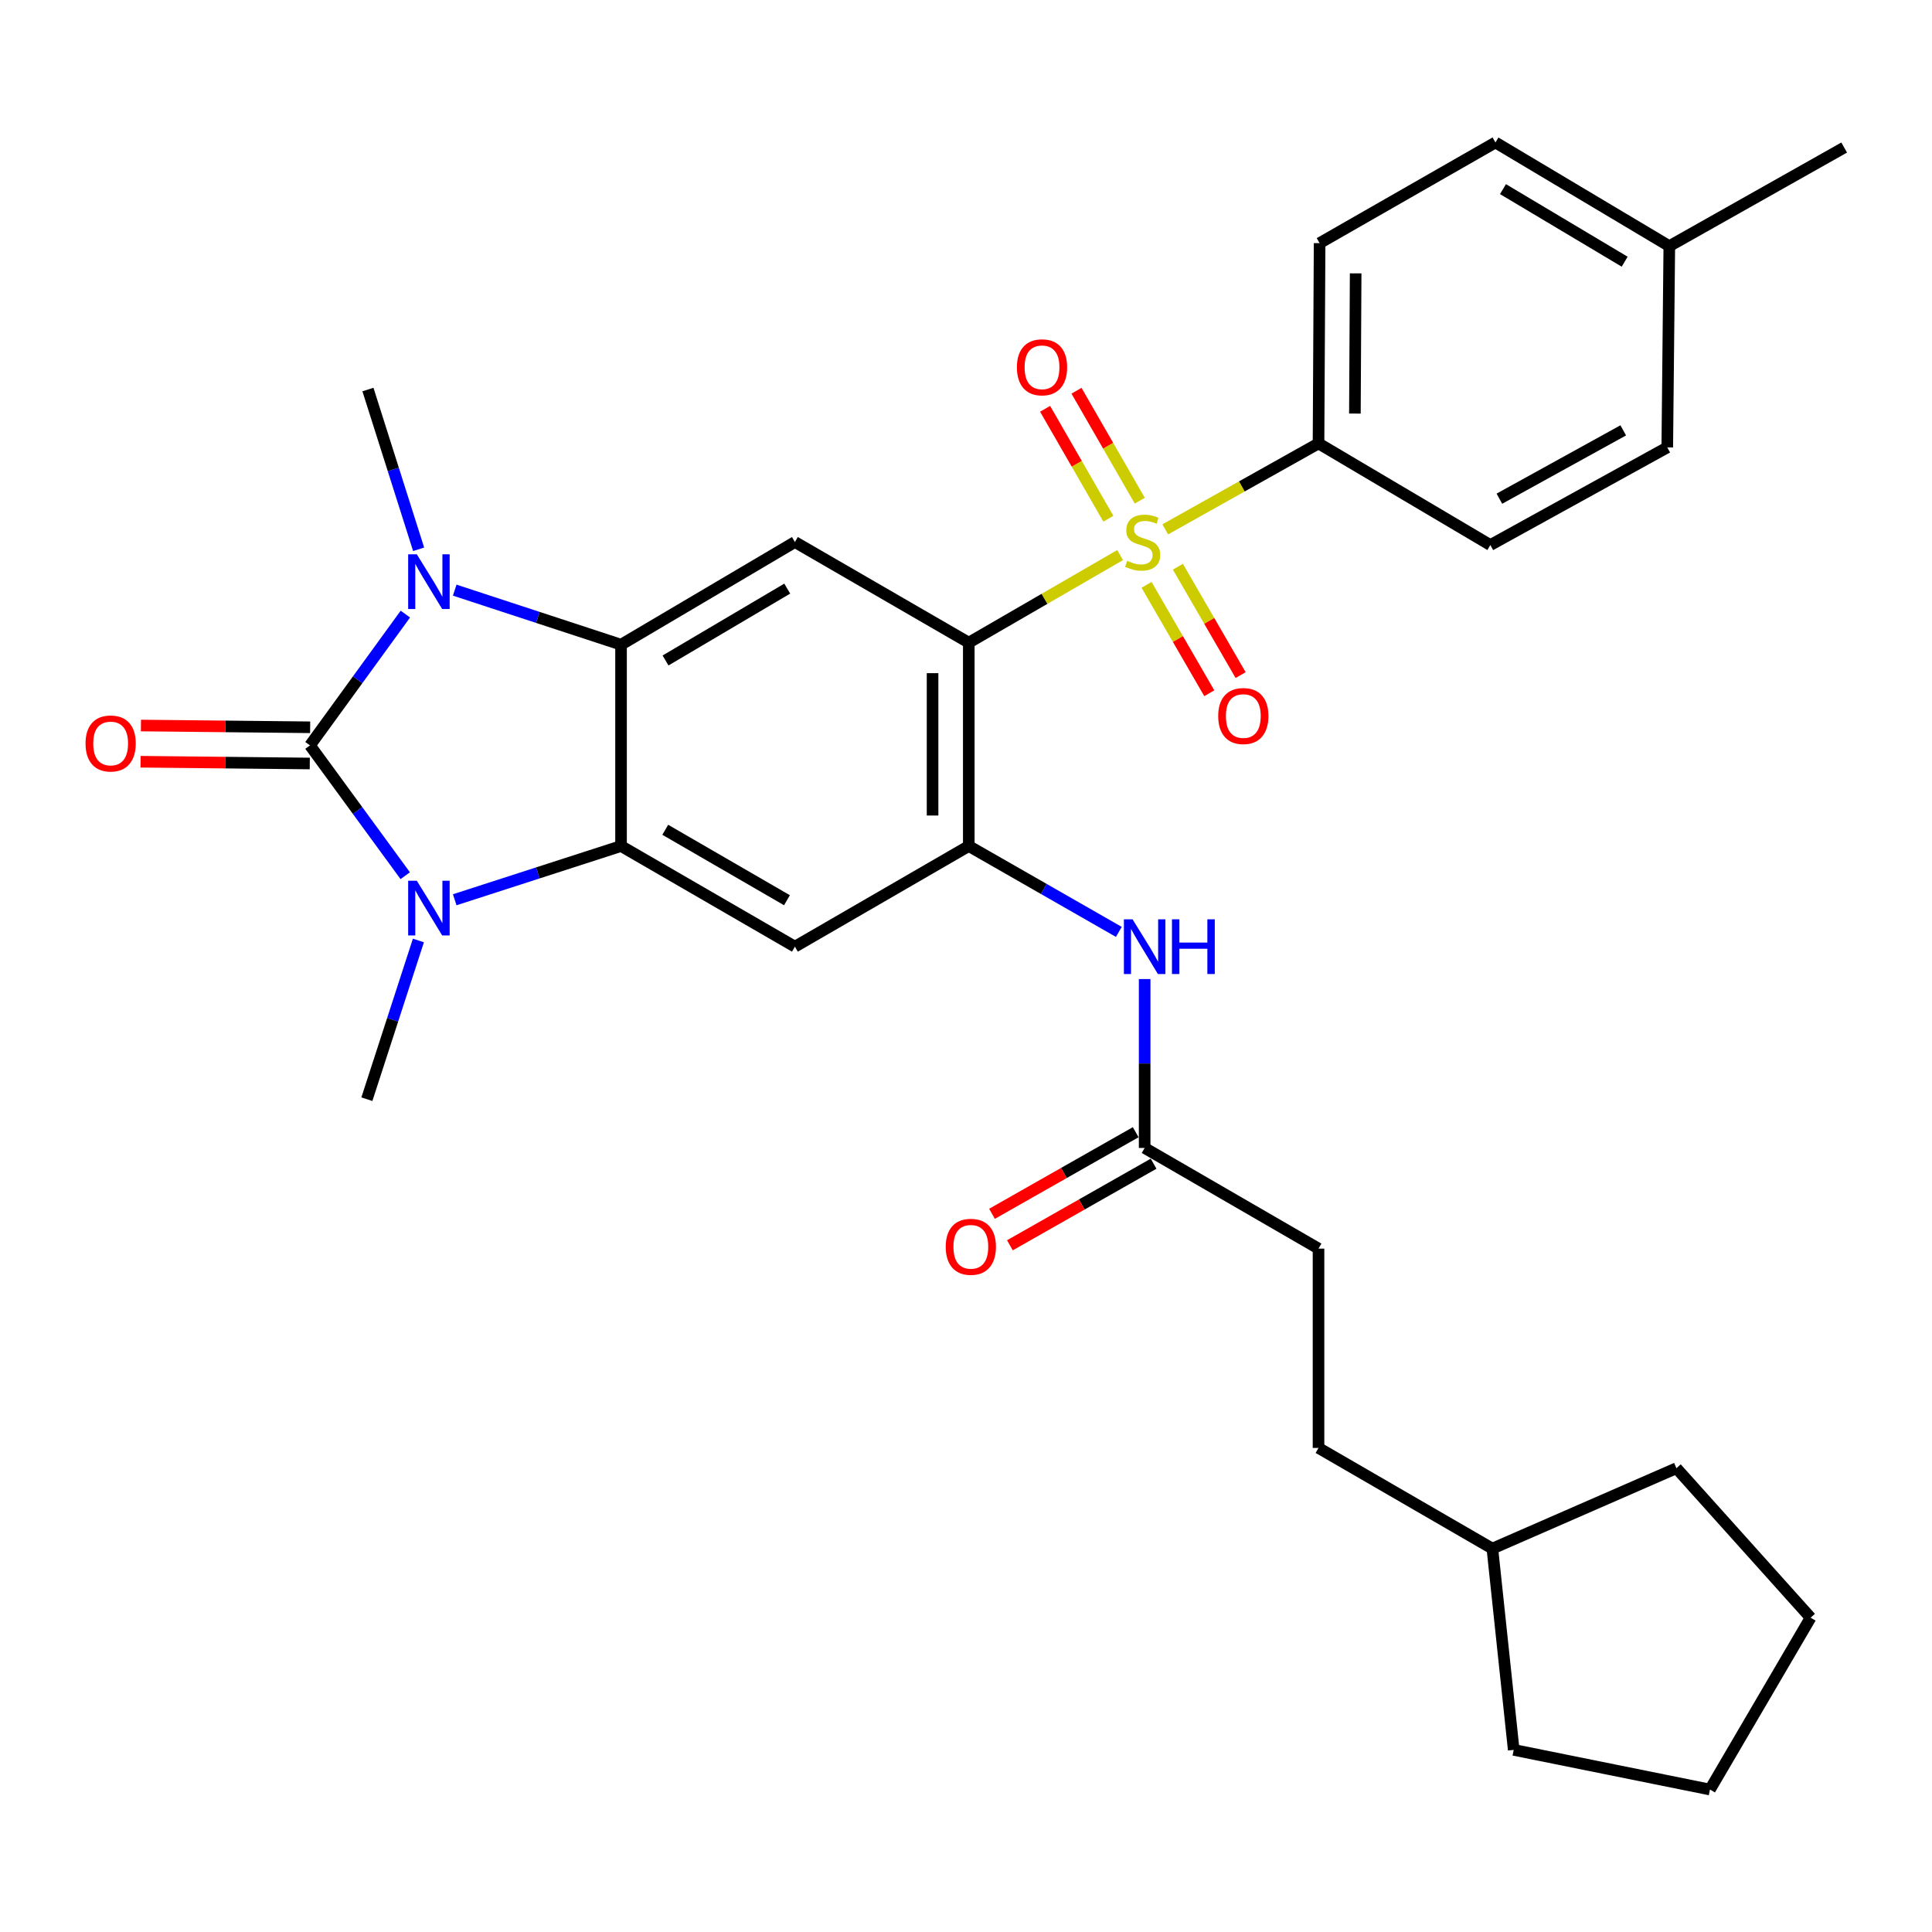 <?xml version='1.0' encoding='iso-8859-1'?>
<svg version='1.1' baseProfile='full'
              xmlns='http://www.w3.org/2000/svg'
                      xmlns:rdkit='http://www.rdkit.org/xml'
                      xmlns:xlink='http://www.w3.org/1999/xlink'
                  xml:space='preserve'
width='1000px' height='1000px' viewBox='0 0 1000 1000'>
<!-- END OF HEADER -->
<rect style='opacity:1.0;fill:#FFFFFF;stroke:none' width='1000' height='1000' x='0' y='0'> </rect>
<path class='bond-2' d='M 160.44,385.813 L 185.094,419.537' style='fill:none;fill-rule:evenodd;stroke:#000000;stroke-width:6px;stroke-linecap:butt;stroke-linejoin:miter;stroke-opacity:1' />
<path class='bond-2' d='M 185.094,419.537 L 209.749,453.261' style='fill:none;fill-rule:evenodd;stroke:#0000FF;stroke-width:6px;stroke-linecap:butt;stroke-linejoin:miter;stroke-opacity:1' />
<path class='bond-3' d='M 160.44,385.813 L 185.128,351.833' style='fill:none;fill-rule:evenodd;stroke:#000000;stroke-width:6px;stroke-linecap:butt;stroke-linejoin:miter;stroke-opacity:1' />
<path class='bond-3' d='M 185.128,351.833 L 209.816,317.854' style='fill:none;fill-rule:evenodd;stroke:#0000FF;stroke-width:6px;stroke-linecap:butt;stroke-linejoin:miter;stroke-opacity:1' />
<path class='bond-14' d='M 160.538,376.441 L 116.743,375.985' style='fill:none;fill-rule:evenodd;stroke:#000000;stroke-width:6px;stroke-linecap:butt;stroke-linejoin:miter;stroke-opacity:1' />
<path class='bond-14' d='M 116.743,375.985 L 72.948,375.53' style='fill:none;fill-rule:evenodd;stroke:#FF0000;stroke-width:6px;stroke-linecap:butt;stroke-linejoin:miter;stroke-opacity:1' />
<path class='bond-14' d='M 160.343,395.184 L 116.548,394.729' style='fill:none;fill-rule:evenodd;stroke:#000000;stroke-width:6px;stroke-linecap:butt;stroke-linejoin:miter;stroke-opacity:1' />
<path class='bond-14' d='M 116.548,394.729 L 72.753,394.274' style='fill:none;fill-rule:evenodd;stroke:#FF0000;stroke-width:6px;stroke-linecap:butt;stroke-linejoin:miter;stroke-opacity:1' />
<path class='bond-0' d='M 579.767,287.309 L 540.604,309.974' style='fill:none;fill-rule:evenodd;stroke:#CCCC00;stroke-width:6px;stroke-linecap:butt;stroke-linejoin:miter;stroke-opacity:1' />
<path class='bond-0' d='M 540.604,309.974 L 501.441,332.64' style='fill:none;fill-rule:evenodd;stroke:#000000;stroke-width:6px;stroke-linecap:butt;stroke-linejoin:miter;stroke-opacity:1' />
<path class='bond-10' d='M 603.136,273.995 L 642.8,251.753' style='fill:none;fill-rule:evenodd;stroke:#CCCC00;stroke-width:6px;stroke-linecap:butt;stroke-linejoin:miter;stroke-opacity:1' />
<path class='bond-10' d='M 642.8,251.753 L 682.464,229.512' style='fill:none;fill-rule:evenodd;stroke:#000000;stroke-width:6px;stroke-linecap:butt;stroke-linejoin:miter;stroke-opacity:1' />
<path class='bond-11' d='M 593.454,302.725 L 609.689,330.771' style='fill:none;fill-rule:evenodd;stroke:#CCCC00;stroke-width:6px;stroke-linecap:butt;stroke-linejoin:miter;stroke-opacity:1' />
<path class='bond-11' d='M 609.689,330.771 L 625.924,358.817' style='fill:none;fill-rule:evenodd;stroke:#FF0000;stroke-width:6px;stroke-linecap:butt;stroke-linejoin:miter;stroke-opacity:1' />
<path class='bond-11' d='M 609.677,293.334 L 625.912,321.38' style='fill:none;fill-rule:evenodd;stroke:#CCCC00;stroke-width:6px;stroke-linecap:butt;stroke-linejoin:miter;stroke-opacity:1' />
<path class='bond-11' d='M 625.912,321.38 L 642.147,349.426' style='fill:none;fill-rule:evenodd;stroke:#FF0000;stroke-width:6px;stroke-linecap:butt;stroke-linejoin:miter;stroke-opacity:1' />
<path class='bond-12' d='M 589.94,259.143 L 573.565,230.695' style='fill:none;fill-rule:evenodd;stroke:#CCCC00;stroke-width:6px;stroke-linecap:butt;stroke-linejoin:miter;stroke-opacity:1' />
<path class='bond-12' d='M 573.565,230.695 L 557.191,202.246' style='fill:none;fill-rule:evenodd;stroke:#FF0000;stroke-width:6px;stroke-linecap:butt;stroke-linejoin:miter;stroke-opacity:1' />
<path class='bond-12' d='M 573.694,268.494 L 557.319,240.046' style='fill:none;fill-rule:evenodd;stroke:#CCCC00;stroke-width:6px;stroke-linecap:butt;stroke-linejoin:miter;stroke-opacity:1' />
<path class='bond-12' d='M 557.319,240.046 L 540.945,211.597' style='fill:none;fill-rule:evenodd;stroke:#FF0000;stroke-width:6px;stroke-linecap:butt;stroke-linejoin:miter;stroke-opacity:1' />
<path class='bond-1' d='M 501.441,332.64 L 411.444,280.55' style='fill:none;fill-rule:evenodd;stroke:#000000;stroke-width:6px;stroke-linecap:butt;stroke-linejoin:miter;stroke-opacity:1' />
<path class='bond-32' d='M 501.441,332.64 L 501.441,437.902' style='fill:none;fill-rule:evenodd;stroke:#000000;stroke-width:6px;stroke-linecap:butt;stroke-linejoin:miter;stroke-opacity:1' />
<path class='bond-32' d='M 482.696,348.429 L 482.696,422.113' style='fill:none;fill-rule:evenodd;stroke:#000000;stroke-width:6px;stroke-linecap:butt;stroke-linejoin:miter;stroke-opacity:1' />
<path class='bond-5' d='M 235.359,465.715 L 278.404,451.809' style='fill:none;fill-rule:evenodd;stroke:#0000FF;stroke-width:6px;stroke-linecap:butt;stroke-linejoin:miter;stroke-opacity:1' />
<path class='bond-5' d='M 278.404,451.809 L 321.448,437.902' style='fill:none;fill-rule:evenodd;stroke:#000000;stroke-width:6px;stroke-linecap:butt;stroke-linejoin:miter;stroke-opacity:1' />
<path class='bond-18' d='M 216.565,486.789 L 203.228,527.864' style='fill:none;fill-rule:evenodd;stroke:#0000FF;stroke-width:6px;stroke-linecap:butt;stroke-linejoin:miter;stroke-opacity:1' />
<path class='bond-18' d='M 203.228,527.864 L 189.891,568.939' style='fill:none;fill-rule:evenodd;stroke:#000000;stroke-width:6px;stroke-linecap:butt;stroke-linejoin:miter;stroke-opacity:1' />
<path class='bond-4' d='M 235.363,305.456 L 278.406,319.574' style='fill:none;fill-rule:evenodd;stroke:#0000FF;stroke-width:6px;stroke-linecap:butt;stroke-linejoin:miter;stroke-opacity:1' />
<path class='bond-4' d='M 278.406,319.574 L 321.448,333.691' style='fill:none;fill-rule:evenodd;stroke:#000000;stroke-width:6px;stroke-linecap:butt;stroke-linejoin:miter;stroke-opacity:1' />
<path class='bond-19' d='M 216.685,284.307 L 203.564,242.965' style='fill:none;fill-rule:evenodd;stroke:#0000FF;stroke-width:6px;stroke-linecap:butt;stroke-linejoin:miter;stroke-opacity:1' />
<path class='bond-19' d='M 203.564,242.965 L 190.443,201.624' style='fill:none;fill-rule:evenodd;stroke:#000000;stroke-width:6px;stroke-linecap:butt;stroke-linejoin:miter;stroke-opacity:1' />
<path class='bond-7' d='M 321.448,333.691 L 411.444,280.55' style='fill:none;fill-rule:evenodd;stroke:#000000;stroke-width:6px;stroke-linecap:butt;stroke-linejoin:miter;stroke-opacity:1' />
<path class='bond-7' d='M 344.479,341.861 L 407.476,304.662' style='fill:none;fill-rule:evenodd;stroke:#000000;stroke-width:6px;stroke-linecap:butt;stroke-linejoin:miter;stroke-opacity:1' />
<path class='bond-31' d='M 321.448,333.691 L 321.448,437.902' style='fill:none;fill-rule:evenodd;stroke:#000000;stroke-width:6px;stroke-linecap:butt;stroke-linejoin:miter;stroke-opacity:1' />
<path class='bond-8' d='M 321.448,437.902 L 411.444,489.992' style='fill:none;fill-rule:evenodd;stroke:#000000;stroke-width:6px;stroke-linecap:butt;stroke-linejoin:miter;stroke-opacity:1' />
<path class='bond-8' d='M 344.338,429.493 L 407.335,465.956' style='fill:none;fill-rule:evenodd;stroke:#000000;stroke-width:6px;stroke-linecap:butt;stroke-linejoin:miter;stroke-opacity:1' />
<path class='bond-6' d='M 501.441,437.902 L 411.444,489.992' style='fill:none;fill-rule:evenodd;stroke:#000000;stroke-width:6px;stroke-linecap:butt;stroke-linejoin:miter;stroke-opacity:1' />
<path class='bond-9' d='M 501.441,437.902 L 540.273,460.124' style='fill:none;fill-rule:evenodd;stroke:#000000;stroke-width:6px;stroke-linecap:butt;stroke-linejoin:miter;stroke-opacity:1' />
<path class='bond-9' d='M 540.273,460.124 L 579.106,482.346' style='fill:none;fill-rule:evenodd;stroke:#0000FF;stroke-width:6px;stroke-linecap:butt;stroke-linejoin:miter;stroke-opacity:1' />
<path class='bond-13' d='M 592.468,506.757 L 592.468,550.47' style='fill:none;fill-rule:evenodd;stroke:#0000FF;stroke-width:6px;stroke-linecap:butt;stroke-linejoin:miter;stroke-opacity:1' />
<path class='bond-13' d='M 592.468,550.47 L 592.468,594.182' style='fill:none;fill-rule:evenodd;stroke:#000000;stroke-width:6px;stroke-linecap:butt;stroke-linejoin:miter;stroke-opacity:1' />
<path class='bond-16' d='M 682.464,229.512 L 683.026,125.842' style='fill:none;fill-rule:evenodd;stroke:#000000;stroke-width:6px;stroke-linecap:butt;stroke-linejoin:miter;stroke-opacity:1' />
<path class='bond-16' d='M 701.293,214.063 L 701.686,141.494' style='fill:none;fill-rule:evenodd;stroke:#000000;stroke-width:6px;stroke-linecap:butt;stroke-linejoin:miter;stroke-opacity:1' />
<path class='bond-17' d='M 682.464,229.512 L 771.398,282.112' style='fill:none;fill-rule:evenodd;stroke:#000000;stroke-width:6px;stroke-linecap:butt;stroke-linejoin:miter;stroke-opacity:1' />
<path class='bond-15' d='M 587.84,586.032 L 550.651,607.147' style='fill:none;fill-rule:evenodd;stroke:#000000;stroke-width:6px;stroke-linecap:butt;stroke-linejoin:miter;stroke-opacity:1' />
<path class='bond-15' d='M 550.651,607.147 L 513.462,628.262' style='fill:none;fill-rule:evenodd;stroke:#FF0000;stroke-width:6px;stroke-linecap:butt;stroke-linejoin:miter;stroke-opacity:1' />
<path class='bond-15' d='M 597.095,602.333 L 559.906,623.448' style='fill:none;fill-rule:evenodd;stroke:#000000;stroke-width:6px;stroke-linecap:butt;stroke-linejoin:miter;stroke-opacity:1' />
<path class='bond-15' d='M 559.906,623.448 L 522.717,644.563' style='fill:none;fill-rule:evenodd;stroke:#FF0000;stroke-width:6px;stroke-linecap:butt;stroke-linejoin:miter;stroke-opacity:1' />
<path class='bond-20' d='M 592.468,594.182 L 682.464,646.283' style='fill:none;fill-rule:evenodd;stroke:#000000;stroke-width:6px;stroke-linecap:butt;stroke-linejoin:miter;stroke-opacity:1' />
<path class='bond-21' d='M 683.026,125.842 L 774.043,73.742' style='fill:none;fill-rule:evenodd;stroke:#000000;stroke-width:6px;stroke-linecap:butt;stroke-linejoin:miter;stroke-opacity:1' />
<path class='bond-22' d='M 771.398,282.112 L 862.977,231.584' style='fill:none;fill-rule:evenodd;stroke:#000000;stroke-width:6px;stroke-linecap:butt;stroke-linejoin:miter;stroke-opacity:1' />
<path class='bond-22' d='M 776.079,258.12 L 840.185,222.751' style='fill:none;fill-rule:evenodd;stroke:#000000;stroke-width:6px;stroke-linecap:butt;stroke-linejoin:miter;stroke-opacity:1' />
<path class='bond-24' d='M 682.464,646.283 L 682.464,749.452' style='fill:none;fill-rule:evenodd;stroke:#000000;stroke-width:6px;stroke-linecap:butt;stroke-linejoin:miter;stroke-opacity:1' />
<path class='bond-33' d='M 774.043,73.742 L 864.029,127.404' style='fill:none;fill-rule:evenodd;stroke:#000000;stroke-width:6px;stroke-linecap:butt;stroke-linejoin:miter;stroke-opacity:1' />
<path class='bond-33' d='M 777.94,97.891 L 840.93,135.454' style='fill:none;fill-rule:evenodd;stroke:#000000;stroke-width:6px;stroke-linecap:butt;stroke-linejoin:miter;stroke-opacity:1' />
<path class='bond-23' d='M 862.977,231.584 L 864.029,127.404' style='fill:none;fill-rule:evenodd;stroke:#000000;stroke-width:6px;stroke-linecap:butt;stroke-linejoin:miter;stroke-opacity:1' />
<path class='bond-26' d='M 864.029,127.404 L 954.545,76.366' style='fill:none;fill-rule:evenodd;stroke:#000000;stroke-width:6px;stroke-linecap:butt;stroke-linejoin:miter;stroke-opacity:1' />
<path class='bond-25' d='M 682.464,749.452 L 772.45,801.553' style='fill:none;fill-rule:evenodd;stroke:#000000;stroke-width:6px;stroke-linecap:butt;stroke-linejoin:miter;stroke-opacity:1' />
<path class='bond-27' d='M 772.45,801.553 L 867.715,759.939' style='fill:none;fill-rule:evenodd;stroke:#000000;stroke-width:6px;stroke-linecap:butt;stroke-linejoin:miter;stroke-opacity:1' />
<path class='bond-28' d='M 772.45,801.553 L 783.499,905.732' style='fill:none;fill-rule:evenodd;stroke:#000000;stroke-width:6px;stroke-linecap:butt;stroke-linejoin:miter;stroke-opacity:1' />
<path class='bond-29' d='M 867.715,759.939 L 937.165,837.314' style='fill:none;fill-rule:evenodd;stroke:#000000;stroke-width:6px;stroke-linecap:butt;stroke-linejoin:miter;stroke-opacity:1' />
<path class='bond-30' d='M 783.499,905.732 L 885.075,926.258' style='fill:none;fill-rule:evenodd;stroke:#000000;stroke-width:6px;stroke-linecap:butt;stroke-linejoin:miter;stroke-opacity:1' />
<path class='bond-34' d='M 937.165,837.314 L 885.075,926.258' style='fill:none;fill-rule:evenodd;stroke:#000000;stroke-width:6px;stroke-linecap:butt;stroke-linejoin:miter;stroke-opacity:1' />
<path  class='atom-1' d='M 583.447 290.27
Q 583.767 290.39, 585.087 290.95
Q 586.407 291.51, 587.847 291.87
Q 589.327 292.19, 590.767 292.19
Q 593.447 292.19, 595.007 290.91
Q 596.567 289.59, 596.567 287.31
Q 596.567 285.75, 595.767 284.79
Q 595.007 283.83, 593.807 283.31
Q 592.607 282.79, 590.607 282.19
Q 588.087 281.43, 586.567 280.71
Q 585.087 279.99, 584.007 278.47
Q 582.967 276.95, 582.967 274.39
Q 582.967 270.83, 585.367 268.63
Q 587.807 266.43, 592.607 266.43
Q 595.887 266.43, 599.607 267.99
L 598.687 271.07
Q 595.287 269.67, 592.727 269.67
Q 589.967 269.67, 588.447 270.83
Q 586.927 271.95, 586.967 273.91
Q 586.967 275.43, 587.727 276.35
Q 588.527 277.27, 589.647 277.79
Q 590.807 278.31, 592.727 278.91
Q 595.287 279.71, 596.807 280.51
Q 598.327 281.31, 599.407 282.95
Q 600.527 284.55, 600.527 287.31
Q 600.527 291.23, 597.887 293.35
Q 595.287 295.43, 590.927 295.43
Q 588.407 295.43, 586.487 294.87
Q 584.607 294.35, 582.367 293.43
L 583.447 290.27
' fill='#CCCC00'/>
<path  class='atom-3' d='M 215.747 455.869
L 225.027 470.869
Q 225.947 472.349, 227.427 475.029
Q 228.907 477.709, 228.987 477.869
L 228.987 455.869
L 232.747 455.869
L 232.747 484.189
L 228.867 484.189
L 218.907 467.789
Q 217.747 465.869, 216.507 463.669
Q 215.307 461.469, 214.947 460.789
L 214.947 484.189
L 211.267 484.189
L 211.267 455.869
L 215.747 455.869
' fill='#0000FF'/>
<path  class='atom-4' d='M 215.747 286.915
L 225.027 301.915
Q 225.947 303.395, 227.427 306.075
Q 228.907 308.755, 228.987 308.915
L 228.987 286.915
L 232.747 286.915
L 232.747 315.235
L 228.867 315.235
L 218.907 298.835
Q 217.747 296.915, 216.507 294.715
Q 215.307 292.515, 214.947 291.835
L 214.947 315.235
L 211.267 315.235
L 211.267 286.915
L 215.747 286.915
' fill='#0000FF'/>
<path  class='atom-10' d='M 586.208 475.832
L 595.488 490.832
Q 596.408 492.312, 597.888 494.992
Q 599.368 497.672, 599.448 497.832
L 599.448 475.832
L 603.208 475.832
L 603.208 504.152
L 599.328 504.152
L 589.368 487.752
Q 588.208 485.832, 586.968 483.632
Q 585.768 481.432, 585.408 480.752
L 585.408 504.152
L 581.728 504.152
L 581.728 475.832
L 586.208 475.832
' fill='#0000FF'/>
<path  class='atom-10' d='M 606.608 475.832
L 610.448 475.832
L 610.448 487.872
L 624.928 487.872
L 624.928 475.832
L 628.768 475.832
L 628.768 504.152
L 624.928 504.152
L 624.928 491.072
L 610.448 491.072
L 610.448 504.152
L 606.608 504.152
L 606.608 475.832
' fill='#0000FF'/>
<path  class='atom-12' d='M 630.537 370.616
Q 630.537 363.816, 633.897 360.016
Q 637.257 356.216, 643.537 356.216
Q 649.817 356.216, 653.177 360.016
Q 656.537 363.816, 656.537 370.616
Q 656.537 377.496, 653.137 381.416
Q 649.737 385.296, 643.537 385.296
Q 637.297 385.296, 633.897 381.416
Q 630.537 377.536, 630.537 370.616
M 643.537 382.096
Q 647.857 382.096, 650.177 379.216
Q 652.537 376.296, 652.537 370.616
Q 652.537 365.056, 650.177 362.256
Q 647.857 359.416, 643.537 359.416
Q 639.217 359.416, 636.857 362.216
Q 634.537 365.016, 634.537 370.616
Q 634.537 376.336, 636.857 379.216
Q 639.217 382.096, 643.537 382.096
' fill='#FF0000'/>
<path  class='atom-13' d='M 526.347 190.113
Q 526.347 183.313, 529.707 179.513
Q 533.067 175.713, 539.347 175.713
Q 545.627 175.713, 548.987 179.513
Q 552.347 183.313, 552.347 190.113
Q 552.347 196.993, 548.947 200.913
Q 545.547 204.793, 539.347 204.793
Q 533.107 204.793, 529.707 200.913
Q 526.347 197.033, 526.347 190.113
M 539.347 201.593
Q 543.667 201.593, 545.987 198.713
Q 548.347 195.793, 548.347 190.113
Q 548.347 184.553, 545.987 181.753
Q 543.667 178.913, 539.347 178.913
Q 535.027 178.913, 532.667 181.713
Q 530.347 184.513, 530.347 190.113
Q 530.347 195.833, 532.667 198.713
Q 535.027 201.593, 539.347 201.593
' fill='#FF0000'/>
<path  class='atom-15' d='M 44.271 384.82
Q 44.271 378.02, 47.631 374.22
Q 50.991 370.42, 57.271 370.42
Q 63.551 370.42, 66.911 374.22
Q 70.271 378.02, 70.271 384.82
Q 70.271 391.7, 66.871 395.62
Q 63.471 399.5, 57.271 399.5
Q 51.031 399.5, 47.631 395.62
Q 44.271 391.74, 44.271 384.82
M 57.271 396.3
Q 61.591 396.3, 63.911 393.42
Q 66.271 390.5, 66.271 384.82
Q 66.271 379.26, 63.911 376.46
Q 61.591 373.62, 57.271 373.62
Q 52.951 373.62, 50.591 376.42
Q 48.271 379.22, 48.271 384.82
Q 48.271 390.54, 50.591 393.42
Q 52.951 396.3, 57.271 396.3
' fill='#FF0000'/>
<path  class='atom-16' d='M 489.503 645.342
Q 489.503 638.542, 492.863 634.742
Q 496.223 630.942, 502.503 630.942
Q 508.783 630.942, 512.143 634.742
Q 515.503 638.542, 515.503 645.342
Q 515.503 652.222, 512.103 656.142
Q 508.703 660.022, 502.503 660.022
Q 496.263 660.022, 492.863 656.142
Q 489.503 652.262, 489.503 645.342
M 502.503 656.822
Q 506.823 656.822, 509.143 653.942
Q 511.503 651.022, 511.503 645.342
Q 511.503 639.782, 509.143 636.982
Q 506.823 634.142, 502.503 634.142
Q 498.183 634.142, 495.823 636.942
Q 493.503 639.742, 493.503 645.342
Q 493.503 651.062, 495.823 653.942
Q 498.183 656.822, 502.503 656.822
' fill='#FF0000'/>
</svg>
